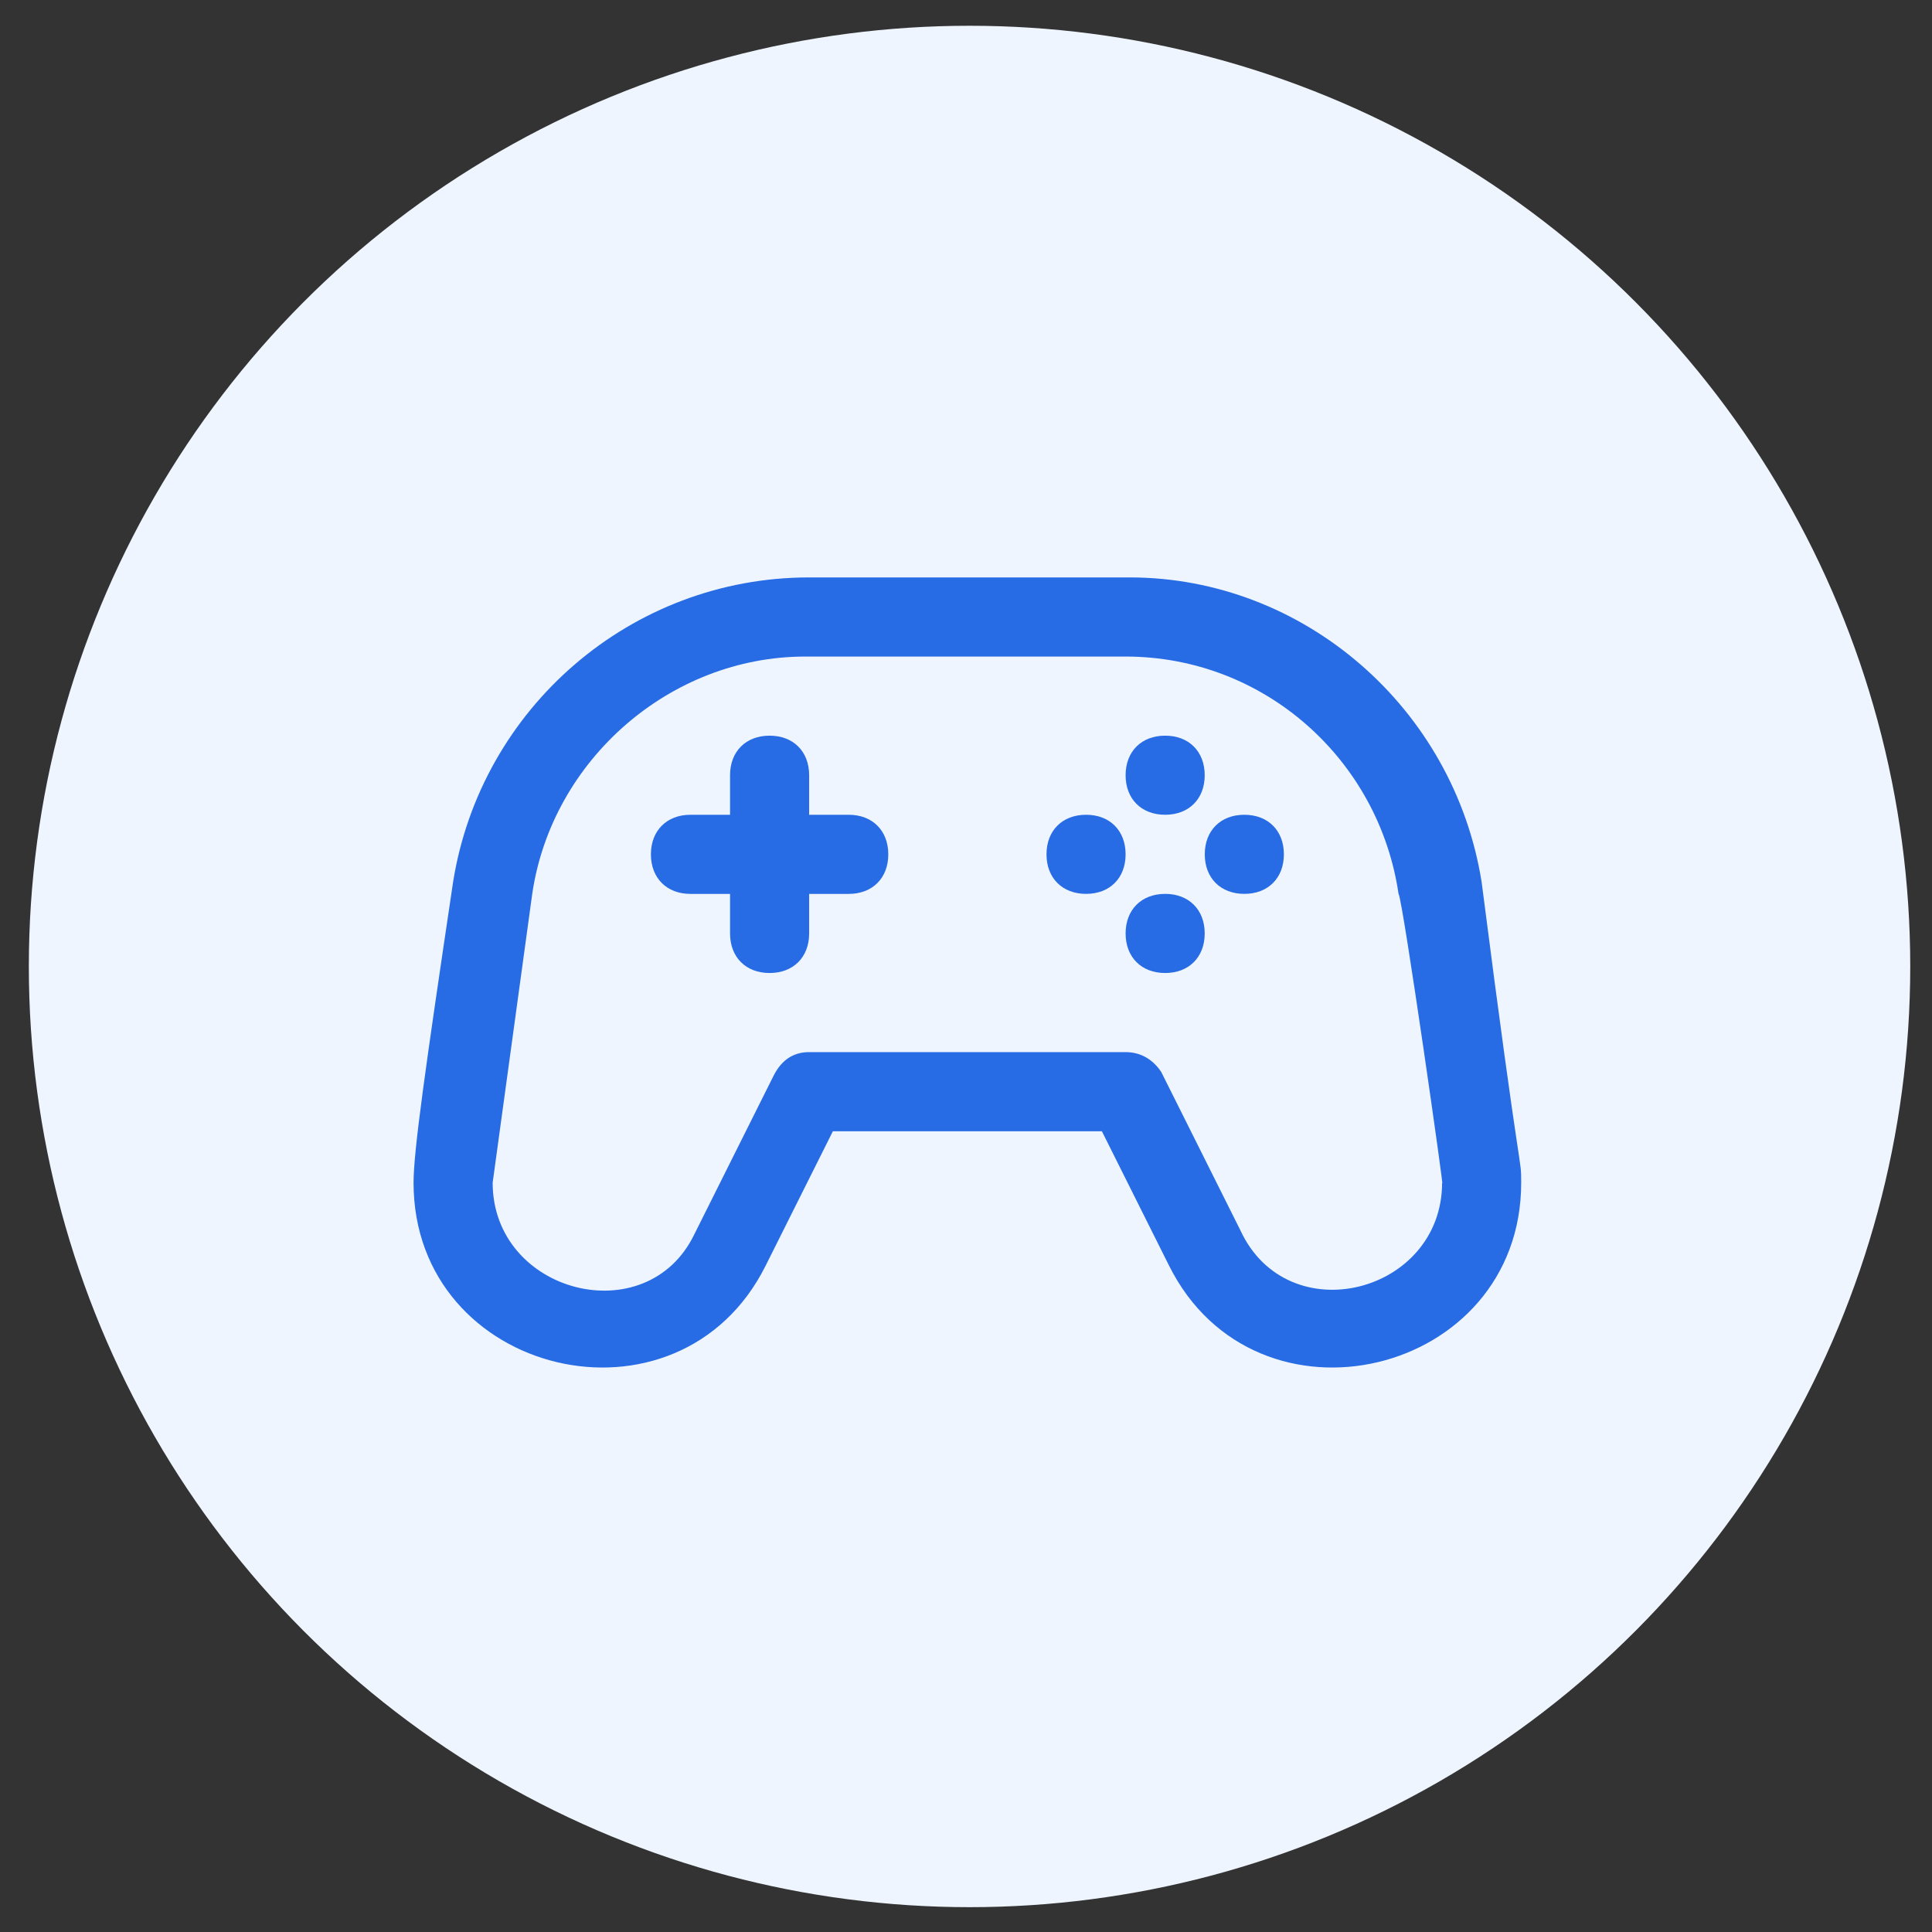 <svg xmlns="http://www.w3.org/2000/svg" width="54" height="54" viewBox="0 0 54 54" fill="none"><rect x="0" y="0" width="54" height="54" fill="#333333" stroke="none"/><circle cx="27.099" cy="27.013" r="26.293" fill="#EFF5FF"></circle><path d="M41.412 24.653C40.638 19.788 36.437 16.139 31.572 16.139H22.616C17.64 16.139 13.438 19.788 12.664 24.653C11.89 29.85 11.559 32.172 11.559 33.056C11.559 38.474 18.967 40.243 21.399 35.378L23.279 31.619H30.798L32.677 35.378C35.11 40.243 42.518 38.474 42.518 33.056C42.518 32.282 42.518 33.277 41.412 24.653ZM40.307 33.056C40.307 36.152 35.994 37.258 34.667 34.383L32.456 29.96C32.235 29.629 31.903 29.407 31.461 29.407H22.616C22.173 29.407 21.841 29.629 21.62 30.071L19.409 34.494C18.082 37.258 13.77 36.152 13.77 33.056L14.876 24.985C15.428 21.225 18.746 18.351 22.505 18.351H31.461C35.331 18.351 38.538 21.225 39.09 24.985C39.201 25.095 40.417 33.609 40.307 33.056Z" fill="#276CE5"></path><path d="M24.828 23.879C24.828 24.543 24.385 24.985 23.722 24.985H22.616V26.09C22.616 26.754 22.174 27.196 21.51 27.196C20.847 27.196 20.405 26.754 20.405 26.09V24.985H19.299C18.636 24.985 18.193 24.543 18.193 23.879C18.193 23.216 18.636 22.773 19.299 22.773H20.405V21.668C20.405 21.004 20.847 20.562 21.51 20.562C22.174 20.562 22.616 21.004 22.616 21.668V22.773H23.722C24.385 22.773 24.828 23.216 24.828 23.879Z" fill="#276CE5"></path><path d="M31.461 23.879C31.461 24.542 31.019 24.984 30.356 24.984C29.692 24.984 29.25 24.542 29.25 23.879C29.25 23.215 29.692 22.773 30.356 22.773C31.019 22.773 31.461 23.215 31.461 23.879Z" fill="#276CE5"></path><path d="M33.672 26.09C33.672 26.753 33.23 27.196 32.567 27.196C31.903 27.196 31.461 26.753 31.461 26.09C31.461 25.427 31.903 24.984 32.567 24.984C33.23 24.984 33.672 25.427 33.672 26.09Z" fill="#276CE5"></path><path d="M35.885 23.879C35.885 24.542 35.443 24.984 34.779 24.984C34.116 24.984 33.674 24.542 33.674 23.879C33.674 23.215 34.116 22.773 34.779 22.773C35.443 22.773 35.885 23.215 35.885 23.879Z" fill="#276CE5"></path><path d="M31.461 21.668C31.461 21.004 31.903 20.562 32.567 20.562C33.23 20.562 33.672 21.004 33.672 21.668C33.672 22.331 33.23 22.773 32.567 22.773C31.903 22.773 31.461 22.331 31.461 21.668Z" fill="#276CE5"></path></svg>